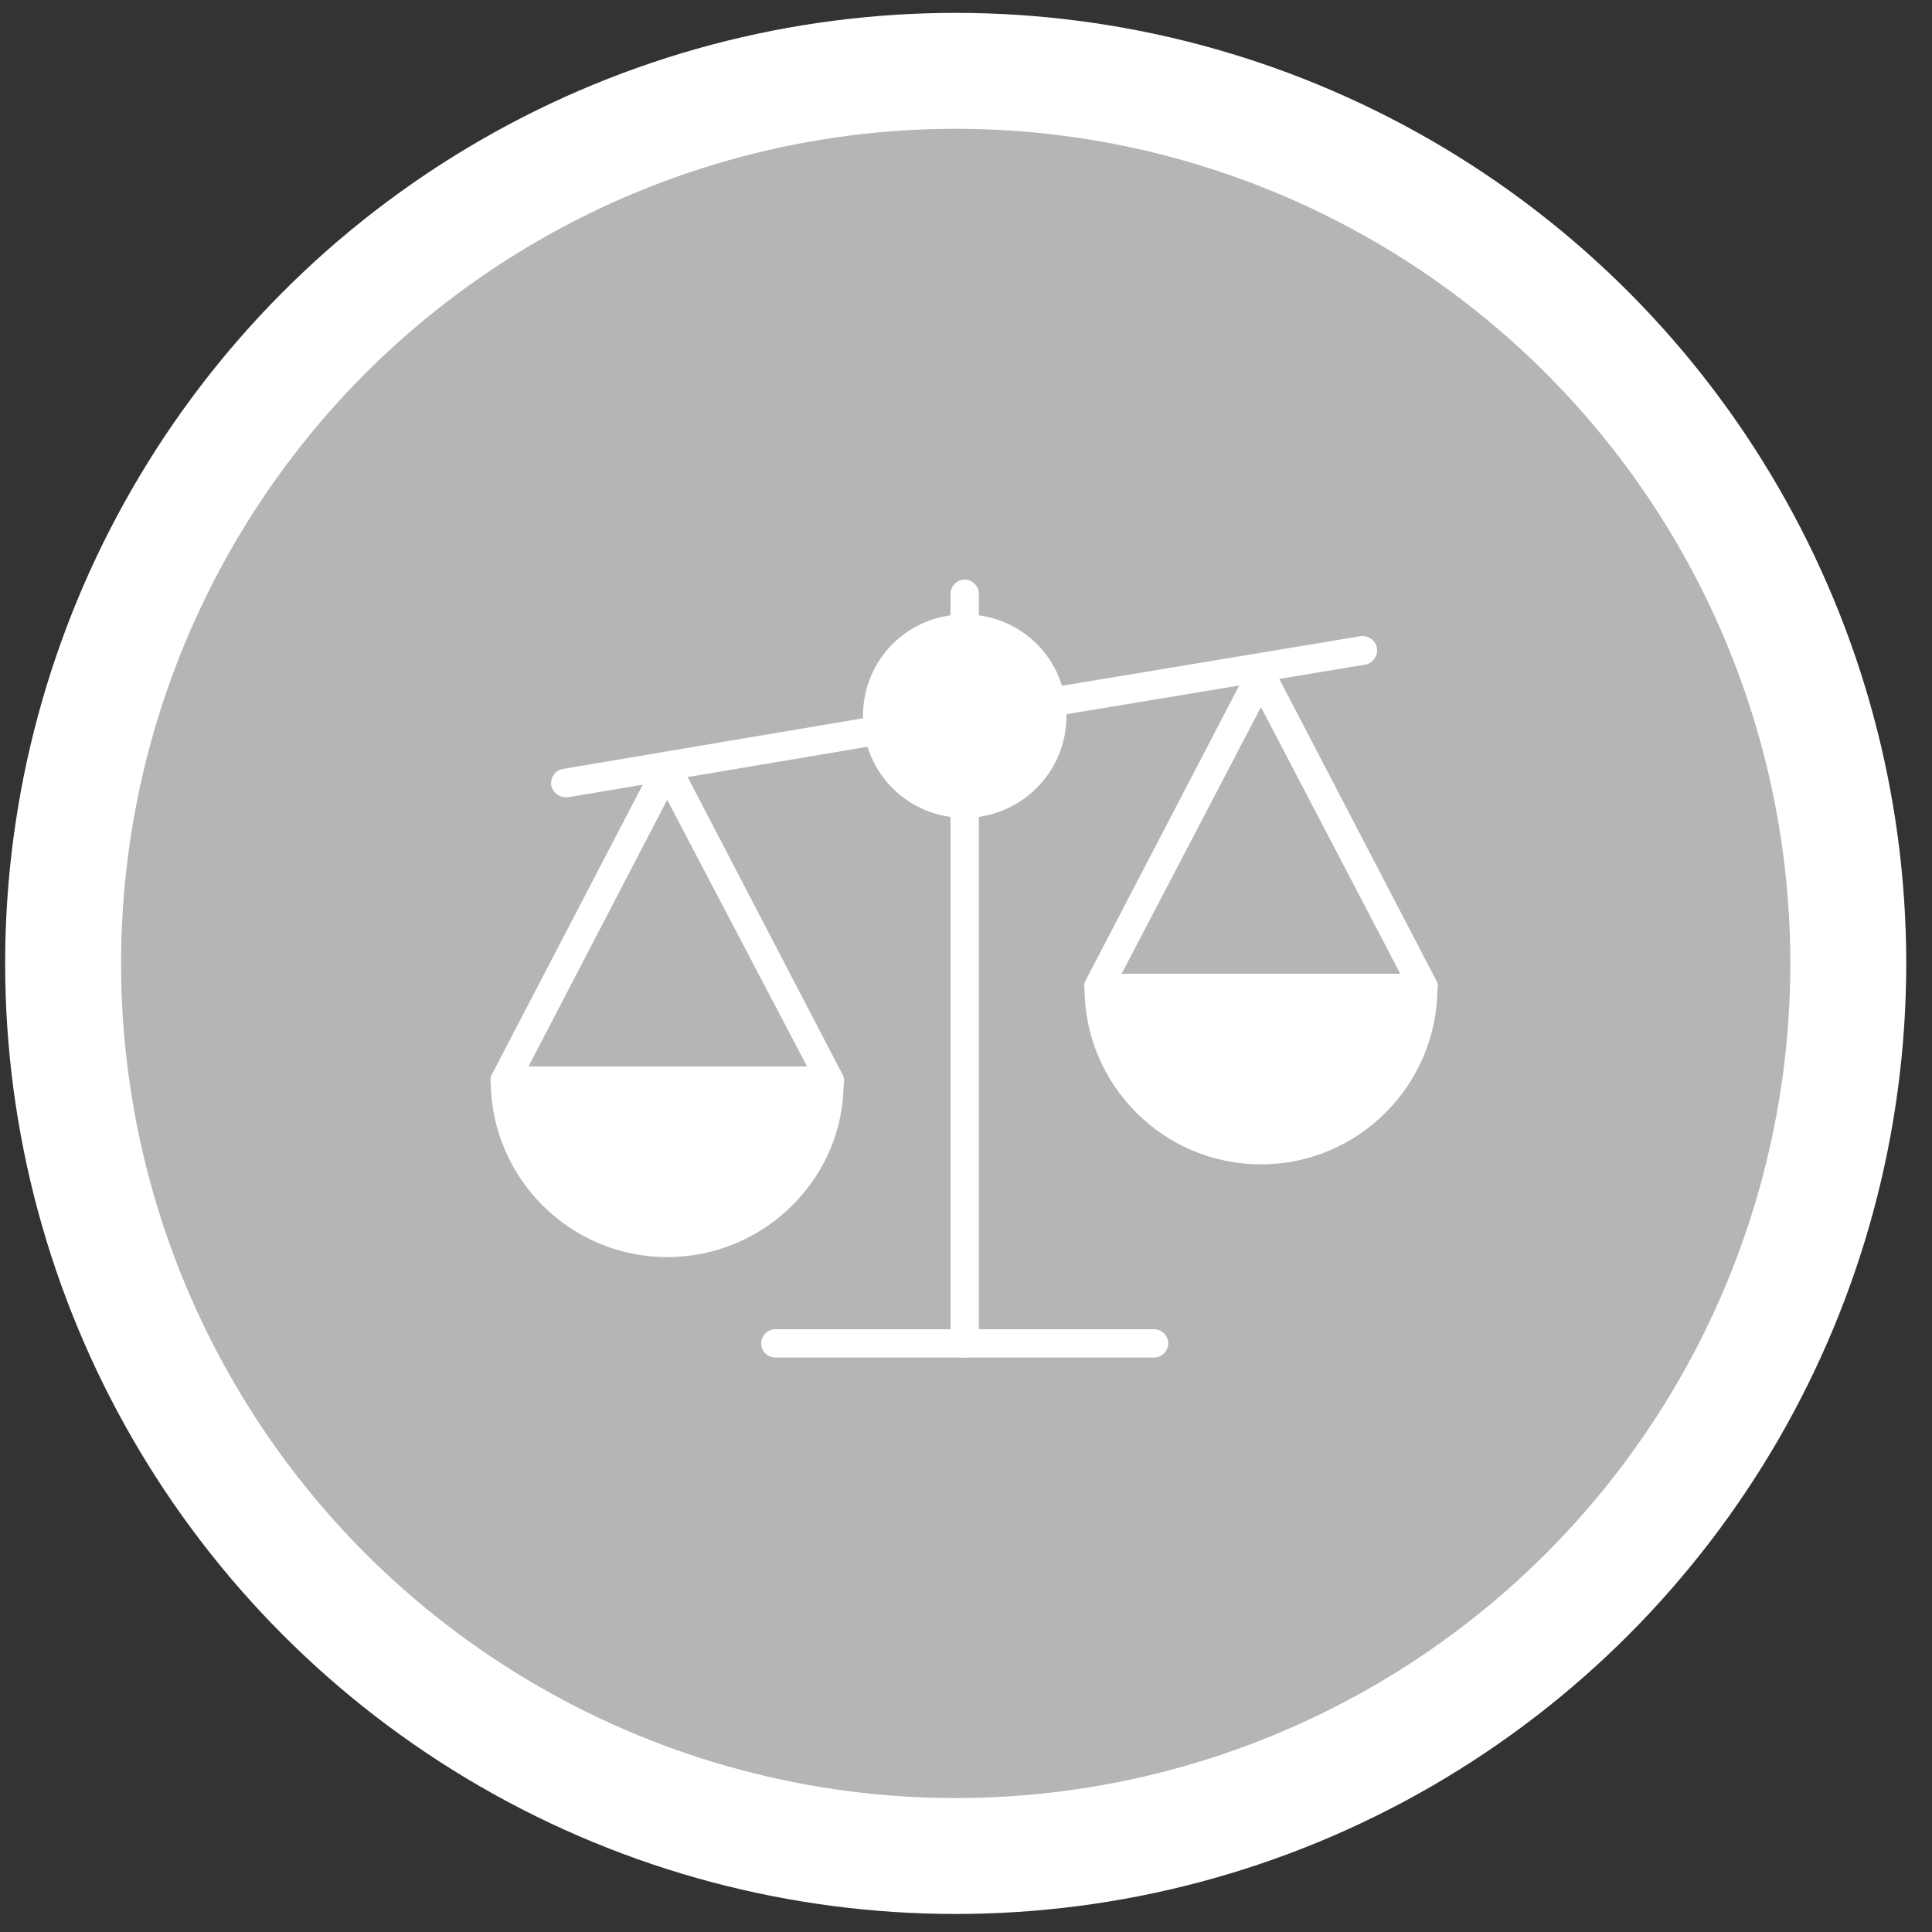 <?xml version="1.0" encoding="utf-8"?>
<!-- Generator: Adobe Illustrator 21.0.2, SVG Export Plug-In . SVG Version: 6.00 Build 0)  -->
<svg version="1.1" id="Calque_1" xmlns="http://www.w3.org/2000/svg" xmlns:xlink="http://www.w3.org/1999/xlink" x="0px" y="0px"
	 viewBox="0 0 150 150" style="enable-background:new 0 0 150 150;" xml:space="preserve">
<rect x="0" y="0" width="150" height="150" fill="#333333" stroke="none"/>
<style type="text/css">
	.st0{fill:#B5B5B5;stroke:#FFFFFF;stroke-width:9;stroke-miterlimit:10;}
	.st1{fill:#FFFFFF;}
</style>
<g>
	<circle class="st0" cx="74.2" cy="74.8" r="69.3"/>
</g>
<g>
	<g>
		<g>
			<path class="st1" d="M81.7,55.6c-0.5,0-1-0.4-1.1-0.9c-0.1-0.6,0.3-1.2,0.9-1.3l24.1-4c0.6-0.1,1.2,0.3,1.3,0.9
				c0.1,0.6-0.3,1.2-0.9,1.3l-24.1,4C81.8,55.6,81.8,55.6,81.7,55.6z"/>
			<path class="st1" d="M43.9,61.9c-0.5,0-1-0.4-1.1-0.9c-0.1-0.6,0.3-1.2,0.9-1.3L68,55.6c0.6-0.1,1.2,0.3,1.3,0.9
				c0.1,0.6-0.3,1.2-0.9,1.3l-24.3,4.1C44.1,61.9,44,61.9,43.9,61.9z"/>
		</g>
		<g>
			<g>
				<path class="st1" d="M97.9,90.4c-7.6,0-13.7-6.2-13.7-13.7c0-0.6,0.5-1.1,1.1-1.1h25.2c0.6,0,1.1,0.5,1.1,1.1
					C111.6,84.2,105.5,90.4,97.9,90.4z"/>
				<path class="st1" d="M85.3,77.7c-0.2,0-0.3,0-0.5-0.1c-0.5-0.3-0.8-1-0.5-1.5l12.6-24.2c0.4-0.7,1.6-0.7,2,0l12.6,24.2
					c0.3,0.5,0.1,1.2-0.5,1.5c-0.5,0.3-1.2,0.1-1.5-0.5L97.9,54.9L86.3,77.1C86.1,77.5,85.7,77.7,85.3,77.7z"/>
			</g>
			<g>
				<path class="st1" d="M51.8,97.6c-7.6,0-13.7-6.2-13.7-13.7c0-0.6,0.5-1.1,1.1-1.1h25.2c0.6,0,1.1,0.5,1.1,1.1
					C65.6,91.4,59.4,97.6,51.8,97.6z"/>
				<path class="st1" d="M64.5,85c-0.4,0-0.8-0.2-1-0.6L51.8,62.1L40.2,84.4c-0.3,0.5-1,0.8-1.5,0.5c-0.5-0.3-0.8-1-0.5-1.5
					l12.6-24.2c0.4-0.7,1.6-0.7,2,0l12.6,24.2c0.3,0.5,0.1,1.2-0.5,1.5C64.8,84.9,64.6,85,64.5,85z"/>
			</g>
		</g>
		<path class="st1" d="M74.9,63.5c-4.4,0-7.9-3.5-7.9-7.9c0-4.4,3.5-7.9,7.9-7.9c4.4,0,7.9,3.5,7.9,7.9C82.8,60,79.2,63.5,74.9,63.5
			z M74.9,49.9c-3.1,0-5.7,2.5-5.7,5.7s2.5,5.7,5.7,5.7c3.1,0,5.7-2.6,5.7-5.7S78,49.9,74.9,49.9z"/>
		<path class="st1" d="M74.9,105.4c-0.6,0-1.1-0.5-1.1-1.1V62.4c0-0.6,0.5-1.1,1.1-1.1s1.1,0.5,1.1,1.1v41.9
			C76,104.9,75.5,105.4,74.9,105.4z"/>
		<path class="st1" d="M74.9,49.9c-0.6,0-1.1-0.5-1.1-1.1v-2.7c0-0.6,0.5-1.1,1.1-1.1s1.1,0.5,1.1,1.1v2.7
			C76,49.4,75.5,49.9,74.9,49.9z"/>
		<path class="st1" d="M89.6,105.4H60.2c-0.6,0-1.1-0.5-1.1-1.1s0.5-1.1,1.1-1.1h29.4c0.6,0,1.1,0.5,1.1,1.1S90.2,105.4,89.6,105.4z
			"/>
	</g>
	<circle class="st1" cx="74.9" cy="55.6" r="6.3"/>
</g>
</svg>
